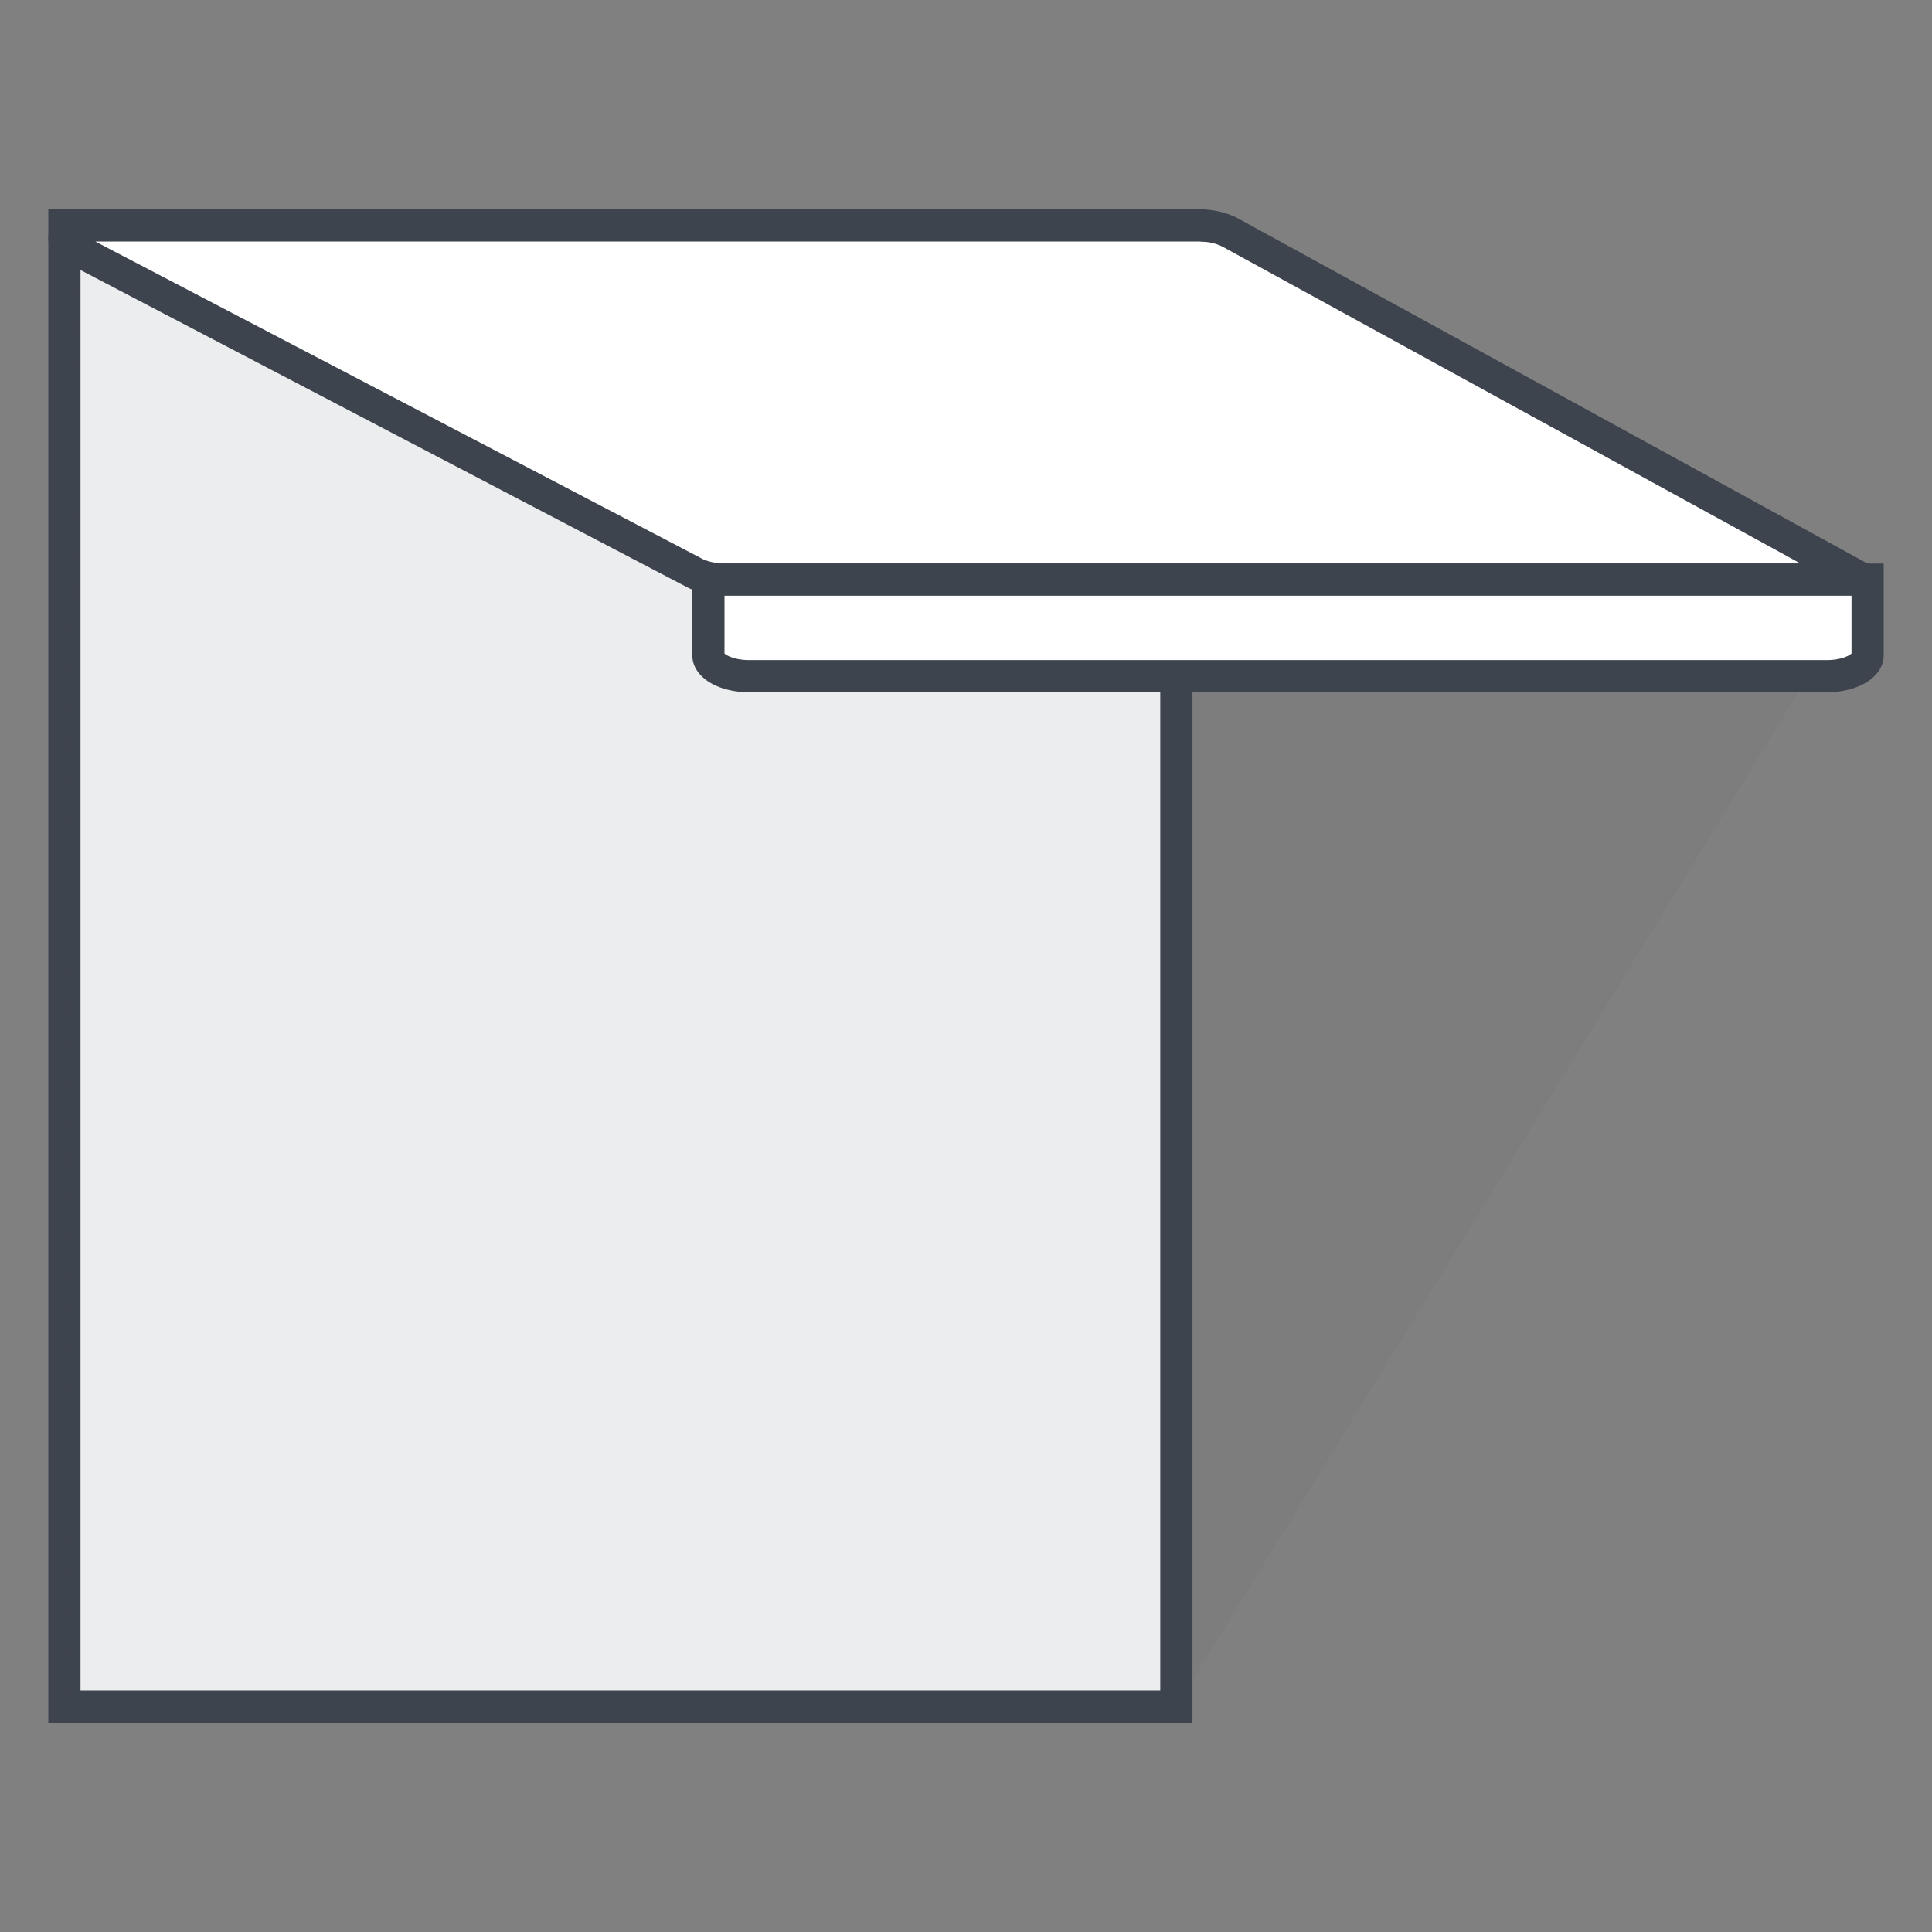 <svg xmlns="http://www.w3.org/2000/svg" width="80" height="80" fill="none"><rect width="100%" height="100%" fill="#808080" stroke="none"/><path fill="#F4F6F7" d="M2.667 9.333H48.71v61.334H2.667V9.333Z"/><path fill="#3E444E" d="M49.378 8.667v62.666H2V8.667h47.378ZM3.333 70h44.711V10H3.334v60Z"/><path fill="#3E444E" fill-opacity=".1" d="M48.711 70.667H2.667l.418-61.334L50.578 10l26.755 14-28.622 46.667Z" opacity=".5"/><path fill="#fff" d="M77.333 23.998a2.767 2.767 0 0 1-.203 0H30.035c-.512.001-1.001-.113-1.35-.314L2.974 10.242c-.286-.145-.383-.367-.246-.565.137-.198.48-.333.874-.344h46.033c.513.003 1 .118 1.35.319L77.13 23.985l.203.013Z"/><path fill="#3E444E" d="m49.638 8.667.224.006c.518.03 1.03.161 1.443.395l.001-.002L77.322 23.33l.056.004-.002.026.075.04-.077.139-.017 1.126a3.494 3.494 0 0 1-.227 0v.001H30.035c-.588 0-1.188-.127-1.659-.392v.002L2.672 10.836v.001c-.226-.115-.466-.304-.591-.592a.966.966 0 0 1 .099-.947l.067-.088c.166-.195.382-.318.577-.395.233-.091.495-.141.76-.148h46.054ZM28.995 23.094l.023.013c.223.128.59.226 1.016.225h44.518L50.664 10.236l-.012-.007a1.923 1.923 0 0 0-.712-.21L49.632 10H3.948l25.047 13.094Z"/><path fill="#fff" d="M75.645 28H31.03c-.937 0-1.697-.392-1.697-.876V24h48v3.124c0 .482-.754.874-1.688.876Z"/><path fill="#3E444E" d="M78 23.333v3.79c0 .617-.469 1.01-.853 1.21-.418.217-.95.332-1.5.334H31.03c-.553 0-1.086-.115-1.505-.331-.386-.2-.858-.593-.858-1.212v-3.79H78ZM30 27.06c.02.019.06.052.137.091.194.1.509.182.893.182h44.613c.383 0 .697-.083.89-.183a.574.574 0 0 0 .134-.09v-2.393H30v2.393Z"/></svg>